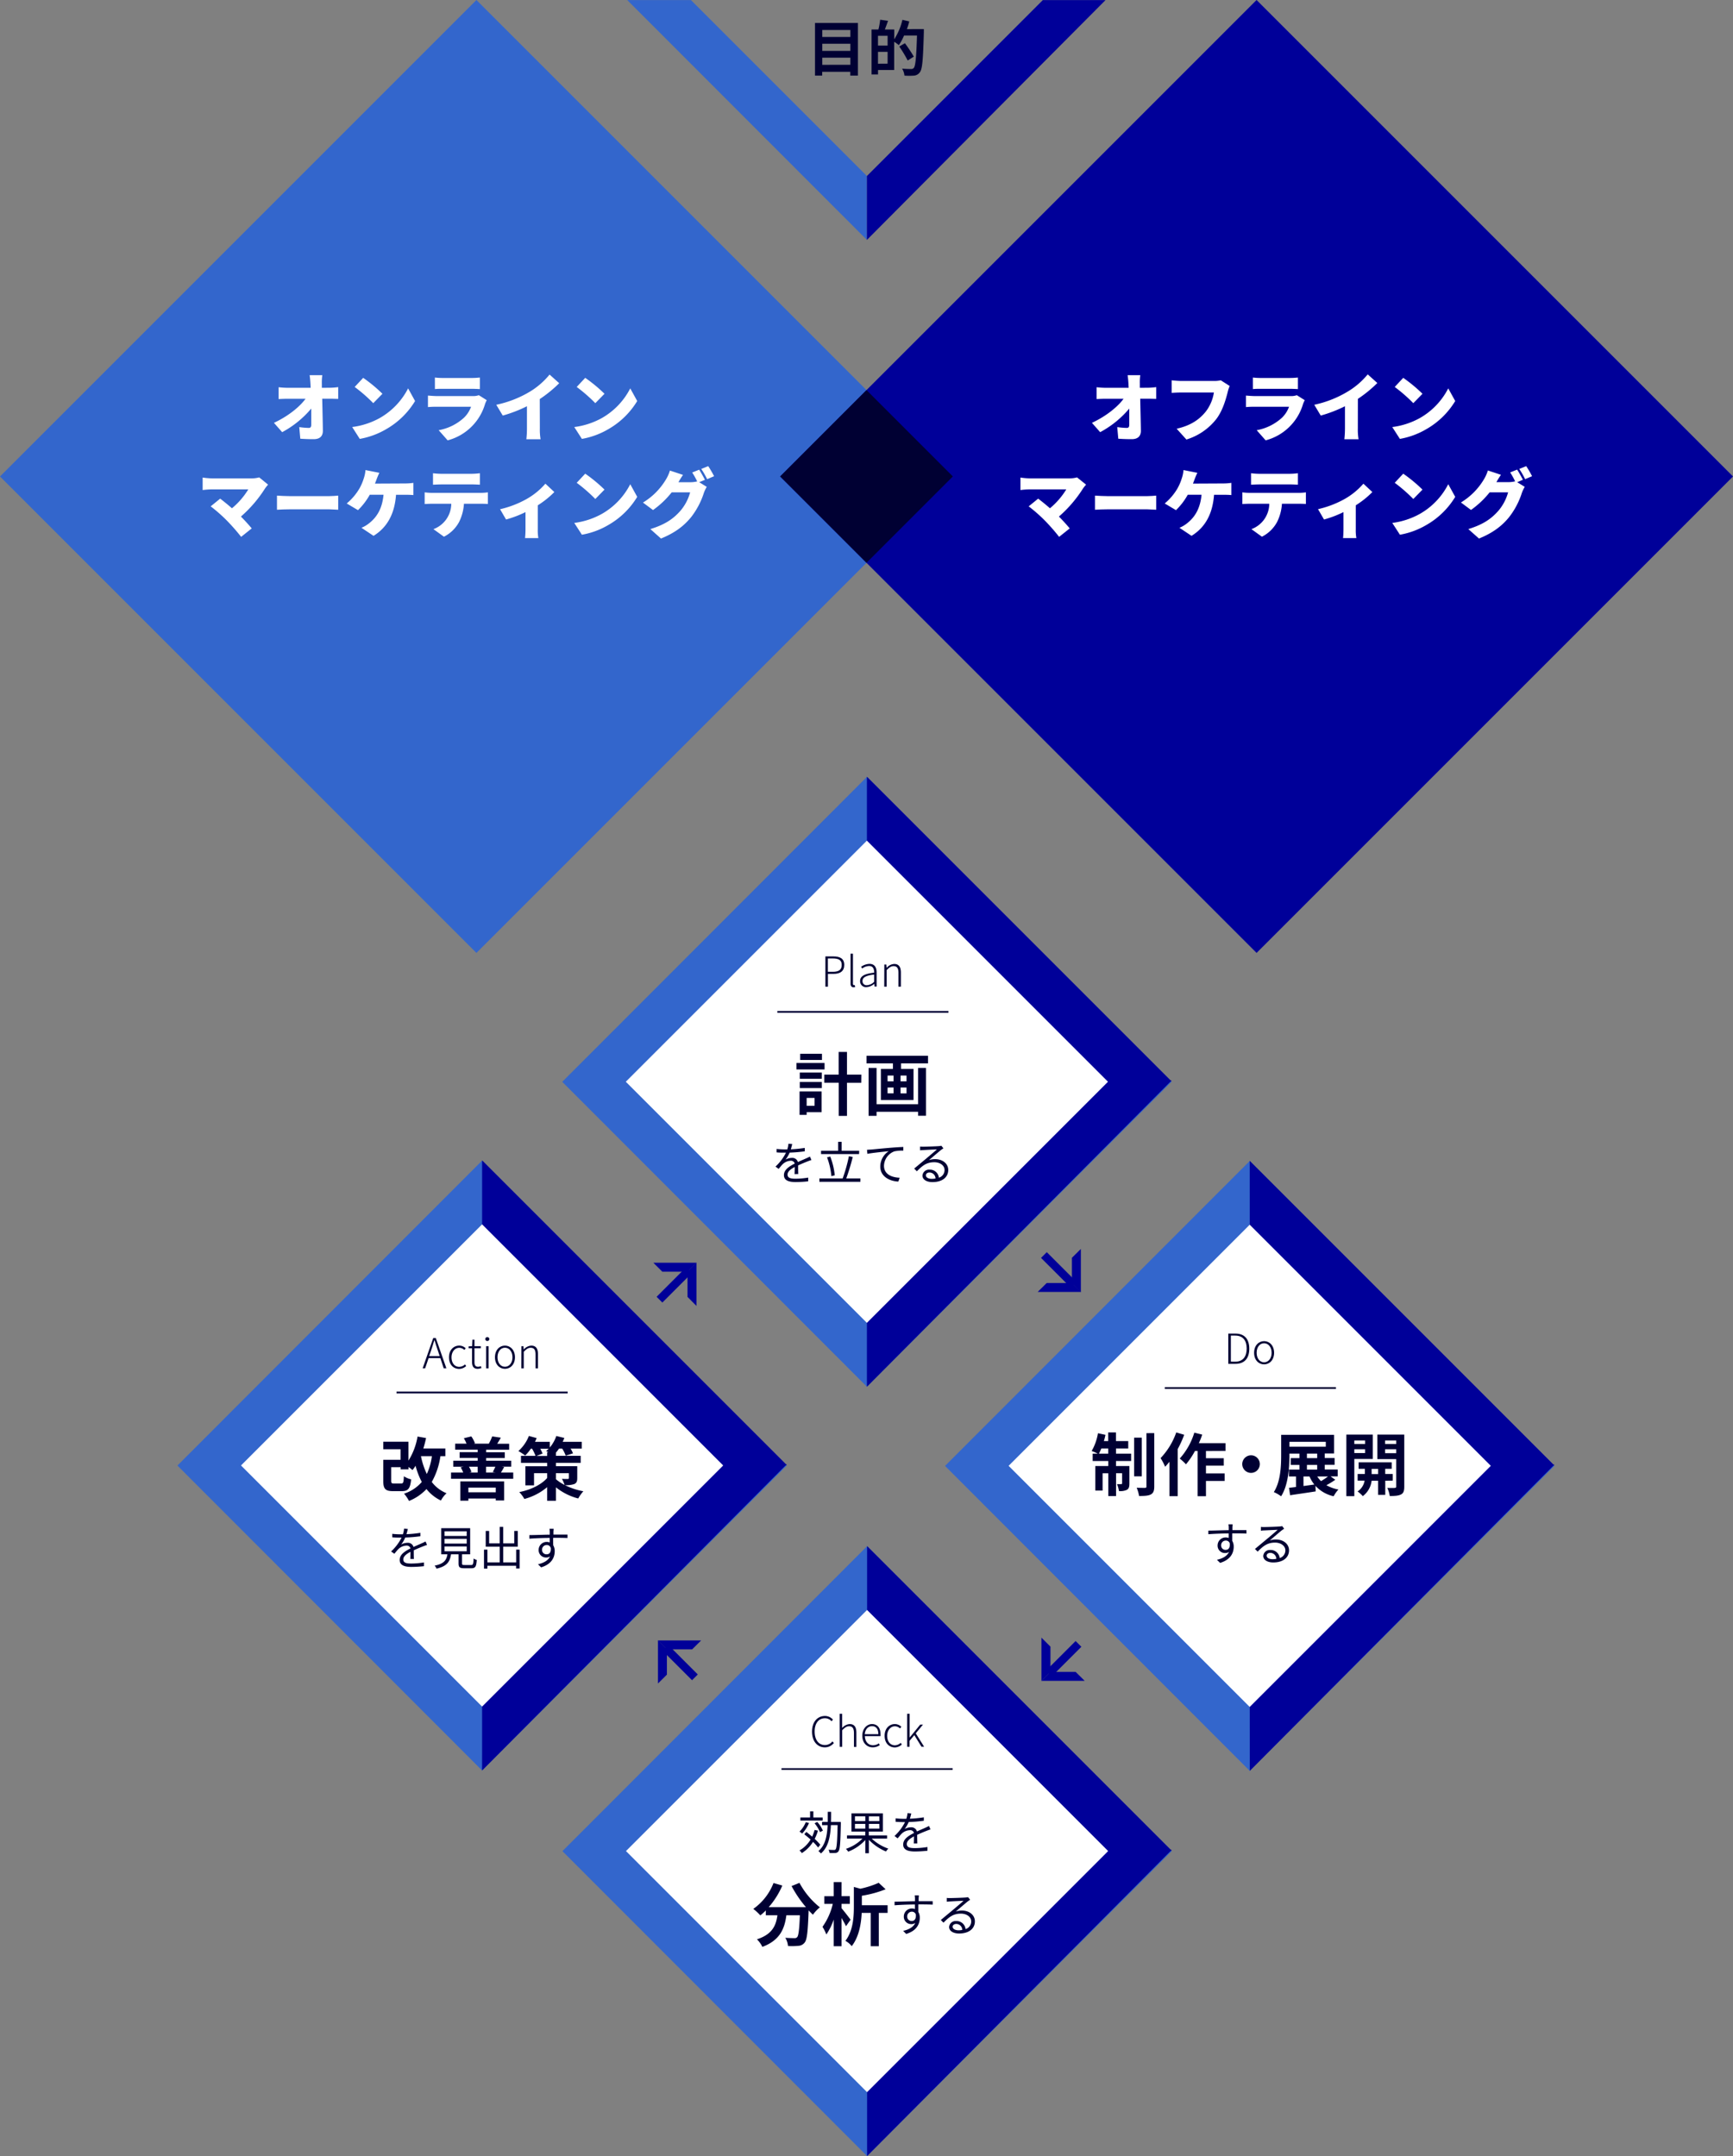 <svg xmlns="http://www.w3.org/2000/svg" width="802.06" height="997.8" viewBox="0 0 802.06 997.8"><rect x="0" y="0" width="802.06" height="997.8" fill="#808080" stroke="none"/><g id="レイヤー_2" data-name="レイヤー 2"><g id="レイヤー_2-2" data-name="レイヤー 2"><rect x="64.58" y="64.58" width="311.83" height="311.83" transform="translate(-91.33 220.5) rotate(-45)" style="fill:#36c"/><rect x="425.65" y="64.58" width="311.83" height="311.83" transform="translate(14.42 475.81) rotate(-45)" style="fill:#009"/><path d="M152.62,179.45a32.84,32.84,0,0,0,3.91-.3v5.45c-1.24,0-2.64-.07-3.6-.07h-3.8c.1,4.9.24,10,.3,14.84,0,2.43-1.33,3.87-4.25,3.87-2.26,0-4.11-.07-6.2-.21l-.48-5.38a32.15,32.15,0,0,0,4.42.38c.79,0,1.13-.45,1.13-1.44,0-2,0-4.63,0-7.51A45.91,45.91,0,0,1,130.59,200l-3.81-4.32c6.48-3,11.89-7.36,14.63-11.13h-8.19c-1.3,0-3,.07-4.28.13v-5.48a36.46,36.46,0,0,0,4.15.27h10.69l-.1-2c-.07-1.1-.17-2.51-.38-3.84h5.86a24.66,24.66,0,0,0-.21,3.84l0,2Z" style="fill:#fff"/><path d="M175.79,193.44a33.18,33.18,0,0,0,13.09-13.71l3.22,5.86a37.05,37.05,0,0,1-13.33,13,36.61,36.61,0,0,1-12.27,4.52L163,197.62A35.43,35.43,0,0,0,175.79,193.44ZM177,182.23l-4.25,4.35a71.57,71.57,0,0,0-8.6-7.5l3.94-4.22A68.59,68.59,0,0,1,177,182.23Z" style="fill:#fff"/><path d="M225.27,185.21a15,15,0,0,0-.75,1.65,24.57,24.57,0,0,1-17.34,16.93l-4.15-4.7a23.46,23.46,0,0,0,11.79-5.86,13.4,13.4,0,0,0,3.19-5H202.42c-.86,0-2.81,0-4.36.17v-5.34c1.58.13,3.19.24,4.36.24h16.31a8,8,0,0,0,2.88-.41Zm-24-10.49a31.91,31.91,0,0,0,3.83.21h13a37.83,37.83,0,0,0,4-.21v5.35c-1-.07-2.81-.14-4.12-.14H205.12c-1.16,0-2.81,0-3.83.14Z" style="fill:#fff"/><path d="M249.85,198.27a26,26,0,0,0,.34,5h-6.58a45.83,45.83,0,0,0,.27-5V188a61.87,61.87,0,0,1-11.2,4.32l-3-5a50.22,50.22,0,0,0,15.73-6.17,35.21,35.21,0,0,0,8.94-7.81l4.46,4a58.91,58.91,0,0,1-9,7.34Z" style="fill:#fff"/><path d="M278.6,193.44a33.18,33.18,0,0,0,13.09-13.71l3.22,5.86a37.05,37.05,0,0,1-13.33,13,36.53,36.53,0,0,1-12.27,4.52l-3.53-5.48A35.43,35.43,0,0,0,278.6,193.44Zm1.17-11.21-4.25,4.35a72.47,72.47,0,0,0-8.61-7.5l3.94-4.22A69.35,69.35,0,0,1,279.77,182.23Z" style="fill:#fff"/><path d="M124.08,224.29a18.92,18.92,0,0,0-1.34,1.64,59.59,59.59,0,0,1-11.24,13.13c1.85,1.85,3.7,3.9,5,5.48l-4.9,3.91a89.54,89.54,0,0,0-6.72-7.65,72.47,72.47,0,0,0-7.37-6.47l4.39-3.57c1.44,1.1,3.42,2.68,5.45,4.46a35.23,35.23,0,0,0,7.57-8.74H98a37.27,37.27,0,0,0-4.21.31V221a30.74,30.74,0,0,0,4.21.38h18.2a13.2,13.2,0,0,0,3.77-.45Z" style="fill:#fff"/><path d="M128.19,229.36c1.37.1,4.25.24,5.93.24h18.19c1.55,0,3.23-.17,4.22-.24v6.54c-.89,0-2.81-.2-4.22-.2H134.12c-2,0-4.53.1-5.93.2Z" style="fill:#fff"/><path d="M187.54,223.74a25.48,25.48,0,0,0,3.77-.28v5.66c-1.4-.14-3-.14-3.77-.14h-4.25c-.65,8.74-4,15.05-10.41,19l-5.59-3.73a14.24,14.24,0,0,0,3.5-2.06c3.7-2.88,6.13-6.92,6.71-13.23h-6.37a30.44,30.44,0,0,1-5.45,7.13L160.47,233a26.69,26.69,0,0,0,5.86-6.89,23.29,23.29,0,0,0,2-4.63,15.54,15.54,0,0,0,.82-3.94l6.41,1.27c-.44.92-1,2.26-1.26,3-.21.59-.48,1.24-.76,2Z" style="fill:#fff"/><path d="M222.4,228.09a25.18,25.18,0,0,0,3.39-.24v5.38c-.93-.07-2.36-.1-3.39-.1h-7.68a22,22,0,0,1-2.26,8.46,16.25,16.25,0,0,1-7,6.79l-4.86-3.5a12.61,12.61,0,0,0,8.25-11.75H200c-1,0-2.5.07-3.46.13v-5.41a28.74,28.74,0,0,0,3.46.24Zm-18-3.91c-1.19,0-2.84.07-4,.14V219a31.15,31.15,0,0,0,4,.27h13.71a31.31,31.31,0,0,0,4-.27v5.31c-1.27-.07-2.67-.14-4-.14Z" style="fill:#fff"/><path d="M256.56,227.71a42.25,42.25,0,0,1-7.67,6.14v11.07a20.38,20.38,0,0,0,.27,4.11H243a40.56,40.56,0,0,0,.21-4.11V237a51.37,51.37,0,0,1-9,3.42l-2.77-4.76A46,46,0,0,0,243.61,231a33,33,0,0,0,8.81-7.16Z" style="fill:#fff"/><path d="M278.6,237.79a33.11,33.11,0,0,0,13.09-13.71l3.22,5.86a37,37,0,0,1-13.33,13,36.32,36.32,0,0,1-12.27,4.52L265.78,242A35.43,35.43,0,0,0,278.6,237.79Zm1.17-11.21-4.25,4.35a72.47,72.47,0,0,0-8.61-7.5l3.94-4.22A69.35,69.35,0,0,1,279.77,226.58Z" style="fill:#fff"/><path d="M323.6,223.15l3.49,2.16a16,16,0,0,0-1.33,2.81,36,36,0,0,1-5.93,11.24c-3.33,4.08-7.47,7.24-13.92,9.87L301,244.85c7.4-2.26,11-5.18,13.88-8.43a21.85,21.85,0,0,0,4.52-8.57h-8.53a42.15,42.15,0,0,1-8.64,8.19l-4.66-3.46a31.13,31.13,0,0,0,10.66-10.73,17.83,17.83,0,0,0,1.82-4.08l6.06,2c-.79,1.1-1.61,2.5-2.12,3.39h5.52a13.27,13.27,0,0,0,3.15-.37,33.81,33.81,0,0,0-2.3-4.12l3.22-1.3c.86,1.27,2.06,3.5,2.68,4.7Zm4.18-7.43a49.9,49.9,0,0,1,2.71,4.66l-3.22,1.37a39,39,0,0,0-2.71-4.73Z" style="fill:#fff"/><path d="M531.2,179.45a32.67,32.67,0,0,0,3.91-.3v5.45c-1.23,0-2.64-.07-3.6-.07h-3.8c.1,4.9.24,10,.31,14.84,0,2.43-1.34,3.87-4.25,3.87-2.26,0-4.12-.07-6.21-.21l-.48-5.38a32.16,32.16,0,0,0,4.43.38c.78,0,1.13-.45,1.13-1.44,0-2,0-4.63,0-7.51A45.78,45.78,0,0,1,509.17,200l-3.81-4.32c6.48-3,11.9-7.36,14.64-11.13h-8.19c-1.31,0-3,.07-4.29.13v-5.48a36.61,36.61,0,0,0,4.15.27h10.69l-.1-2c-.07-1.1-.17-2.51-.38-3.84h5.86a23.48,23.48,0,0,0-.2,3.84l0,2Z" style="fill:#fff"/><path d="M569.11,178.63a16.48,16.48,0,0,0-.89,2.74c-.83,3.23-2.23,8.43-5.18,12.41a28,28,0,0,1-13.95,9.63l-4.52-5c6.89-1.54,10.76-4.56,13.47-7.92a19.3,19.3,0,0,0,3.77-8.84H546.73c-1.68,0-3.57.1-4.46.17V176c1.07.14,3.33.31,4.46.31h15.11A13.49,13.49,0,0,0,565,176Z" style="fill:#fff"/><path d="M603.86,185.21a13.51,13.51,0,0,0-.76,1.65,24.52,24.52,0,0,1-17.34,16.93l-4.14-4.7a23.51,23.51,0,0,0,11.79-5.86,13.49,13.49,0,0,0,3.18-5H581c-.86,0-2.81,0-4.35.17v-5.34c1.57.13,3.18.24,4.35.24h16.31a8,8,0,0,0,2.88-.41Zm-24-10.49a32.21,32.21,0,0,0,3.84.21h13a37.64,37.64,0,0,0,4-.21v5.35c-1-.07-2.81-.14-4.11-.14H583.71c-1.17,0-2.81,0-3.84.14Z" style="fill:#fff"/><path d="M628.43,198.27a26,26,0,0,0,.34,5h-6.58a45.48,45.48,0,0,0,.28-5V188a61.68,61.68,0,0,1-11.21,4.32l-3-5A50.13,50.13,0,0,0,624,181.06a35.44,35.44,0,0,0,9-7.81l4.45,4a58.91,58.91,0,0,1-9,7.34Z" style="fill:#fff"/><path d="M657.18,193.44a33.11,33.11,0,0,0,13.09-13.71l3.23,5.86a37.09,37.09,0,0,1-13.34,13,36.53,36.53,0,0,1-12.27,4.52l-3.53-5.48A35.43,35.43,0,0,0,657.18,193.44Zm1.17-11.21-4.25,4.35a73.15,73.15,0,0,0-8.6-7.5l3.94-4.22A70,70,0,0,1,658.35,182.23Z" style="fill:#fff"/><path d="M502.66,224.29a18.92,18.92,0,0,0-1.34,1.64,59.33,59.33,0,0,1-11.24,13.13c1.85,1.85,3.7,3.9,5,5.48l-4.9,3.91a89.54,89.54,0,0,0-6.72-7.65,72.47,72.47,0,0,0-7.37-6.47l4.39-3.57c1.44,1.1,3.43,2.68,5.45,4.46a35.23,35.23,0,0,0,7.57-8.74h-17a37.48,37.48,0,0,0-4.22.31V221a30.75,30.75,0,0,0,4.22.38h18.2a13.25,13.25,0,0,0,3.77-.45Z" style="fill:#fff"/><path d="M506.77,229.36c1.37.1,4.25.24,5.93.24h18.2c1.54,0,3.22-.17,4.21-.24v6.54c-.89,0-2.81-.2-4.21-.2H512.7c-2,0-4.52.1-5.93.2Z" style="fill:#fff"/><path d="M566.13,223.74a25.48,25.48,0,0,0,3.77-.28v5.66c-1.41-.14-3-.14-3.77-.14h-4.25c-.65,8.74-4,15.05-10.42,19l-5.59-3.73a14.05,14.05,0,0,0,3.5-2.06c3.7-2.88,6.13-6.92,6.72-13.23h-6.38a30.17,30.17,0,0,1-5.45,7.13L539.05,233a26.5,26.5,0,0,0,5.86-6.89,23.29,23.29,0,0,0,2-4.63,15.56,15.56,0,0,0,.83-3.94l6.41,1.27c-.45.92-1,2.26-1.27,3-.21.59-.48,1.24-.76,2Z" style="fill:#fff"/><path d="M601,228.09a25.18,25.18,0,0,0,3.39-.24v5.38c-.92-.07-2.36-.1-3.39-.1H593.3a21.78,21.78,0,0,1-2.26,8.46,16.2,16.2,0,0,1-7,6.79l-4.86-3.5a12.64,12.64,0,0,0,8.26-11.75h-9c-1,0-2.5.07-3.46.13v-5.41a28.74,28.74,0,0,0,3.46.24Zm-18-3.91c-1.2,0-2.85.07-4,.14V219a31.31,31.31,0,0,0,4,.27H596.7a31.27,31.27,0,0,0,4-.27v5.31c-1.27-.07-2.67-.14-4-.14Z" style="fill:#fff"/><path d="M635.15,227.71a42.37,42.37,0,0,1-7.68,6.14v11.07a20.3,20.3,0,0,0,.28,4.11h-6.17c.1-.75.2-2.81.2-4.11V237a51.07,51.07,0,0,1-9,3.42L610,235.63A46,46,0,0,0,622.19,231a32.79,32.79,0,0,0,8.81-7.16Z" style="fill:#fff"/><path d="M657.18,237.79a33.11,33.11,0,0,0,13.09-13.71l3.23,5.86a37.05,37.05,0,0,1-13.33,13,36.47,36.47,0,0,1-12.27,4.52L644.37,242A35.44,35.44,0,0,0,657.18,237.79Zm1.17-11.21-4.25,4.35a73.15,73.15,0,0,0-8.6-7.5l3.94-4.22A70,70,0,0,1,658.35,226.58Z" style="fill:#fff"/><path d="M702.18,223.15l3.5,2.16a15.3,15.3,0,0,0-1.34,2.81,36,36,0,0,1-5.93,11.24c-3.32,4.08-7.47,7.24-13.91,9.87l-4.94-4.38c7.4-2.26,11-5.18,13.88-8.43a22,22,0,0,0,4.53-8.57h-8.54A42.36,42.36,0,0,1,680.8,236l-4.66-3.46a31.08,31.08,0,0,0,10.65-10.73,17.83,17.83,0,0,0,1.82-4.08l6.07,2c-.79,1.1-1.62,2.5-2.13,3.39h5.52a13.2,13.2,0,0,0,3.15-.37,35.16,35.16,0,0,0-2.29-4.12l3.22-1.3c.85,1.27,2.05,3.5,2.67,4.7Zm4.18-7.43a47.78,47.78,0,0,1,2.71,4.66l-3.22,1.37a37.72,37.72,0,0,0-2.71-4.73Z" style="fill:#fff"/><rect x="372.77" y="192.24" width="56.52" height="56.52" transform="translate(-38.46 348.15) rotate(-45)" style="fill:#003"/><path d="M260.3,856.68l141-141.12,141,141.12-141,141.11ZM401.3,774l-82.59,82.66,82.59,82.65,82.58-82.65Z" style="fill:#36c"/><path d="M401.3,715.48l141,141H483.88L401.3,774Z" style="fill:#009"/><path d="M401.3,939.34l82.58-83.25H542.3L401.3,997.8Z" style="fill:#009"/><rect x="322.39" y="777.74" width="157.8" height="157.8" transform="translate(-488.2 534.66) rotate(-45)" style="fill:#fff"/><path d="M374.41,843.67a15.8,15.8,0,0,1-3.18,4.88,9,9,0,0,0-1.21-.93,12.53,12.53,0,0,0,2.9-4.35Zm4.15,3.52a21.51,21.51,0,0,1-1.51,3.83,22.14,22.14,0,0,1,2.58,2.69l-1,1.3a21.51,21.51,0,0,0-2.35-2.62,16.32,16.32,0,0,1-5.17,5.19,7.58,7.58,0,0,0-1.09-1.23,14,14,0,0,0,5.13-5.05c-.95-.85-2-1.7-2.91-2.43l.93-1.08c.86.63,1.79,1.4,2.71,2.17a18.78,18.78,0,0,0,1.13-3.09Zm2.18-4.67H370.43V841.1h4.49v-2.86h1.51v2.86h4.31Zm-1.24,5.37A15.87,15.87,0,0,0,377,843.8l1.23-.64a16,16,0,0,1,2.62,4Zm9.65-4c-.19,9-.38,11.93-1.07,12.83a1.72,1.72,0,0,1-1.44.79,24.56,24.56,0,0,1-2.73,0,3.51,3.51,0,0,0-.45-1.49c1.13.1,2.13.12,2.54.12a.77.77,0,0,0,.76-.34c.49-.62.73-3.41.9-11.18h-3.11c-.26,5.47-1.19,10.24-4.62,13.14a5.43,5.43,0,0,0-1.18-1.11c3.2-2.59,4.05-7,4.29-12h-2.58v-1.49h2.64c0-1.51,0-3.09,0-4.67h1.54c0,1.58,0,3.16-.07,4.67h4.54Z" style="fill:#003"/><path d="M403.44,850.87a21.23,21.23,0,0,0,7.7,4.65,6.43,6.43,0,0,0-1.09,1.32,23.59,23.59,0,0,1-7.93-5.41v6.22h-1.64v-6.12a21,21,0,0,1-7.92,5.39,7.46,7.46,0,0,0-1.06-1.3,19.1,19.1,0,0,0,7.66-4.75H392V849.4h8.45v-1.78h-6.39V839.2h14.55v8.42h-6.52v1.78h8.46v1.47Zm-7.75-8.11h4.79v-2.17h-4.79Zm4.79,3.49v-2.19h-4.79v2.19Zm6.48-5.66h-4.84v2.17H407Zm0,3.47h-4.84v2.19H407Z" style="fill:#003"/><path d="M422.92,853.13c.06-.81.08-2.17.08-3.28-2,1.07-3.32,2.15-3.32,3.54,0,1.66,1.64,1.89,3.81,1.89a37,37,0,0,0,5.75-.51l0,1.73a54.8,54.8,0,0,1-5.77.34c-3,0-5.46-.64-5.46-3.22s2.52-4.07,5-5.34A1.78,1.78,0,0,0,421,847a5.63,5.63,0,0,0-3.64,1.55c-.6.58-1.19,1.36-1.92,2.22L414,849.66a22.3,22.3,0,0,0,4.86-6.43H418c-.9,0-2.32-.05-3.47-.13v-1.6a35,35,0,0,0,3.55.21c.45,0,.9,0,1.39,0a11.06,11.06,0,0,0,.53-2.62l1.75.15c-.15.6-.34,1.47-.64,2.43a57.5,57.5,0,0,0,6.45-.64l0,1.58a63.89,63.89,0,0,1-7,.59,15.39,15.39,0,0,1-1.89,3.24,6,6,0,0,1,2.92-.79,2.65,2.65,0,0,1,2.79,1.92c1.45-.68,2.72-1.19,3.83-1.7.64-.28,1.15-.54,1.75-.83l.68,1.59c-.53.15-1.3.45-1.85.66-1.2.47-2.71,1.09-4.31,1.84,0,1.21.05,3,.07,4Z" style="fill:#003"/><path d="M370,871.36a36.64,36.64,0,0,0,9.45,11.32,17.91,17.91,0,0,0-3.21,3.41c-.67-.61-1.34-1.31-2-2v.22c-.35,9.61-.73,13.36-1.84,14.69a3.86,3.86,0,0,1-2.9,1.5,30.93,30.93,0,0,1-4.8.09,9,9,0,0,0-1.24-3.81c1.75.13,3.4.16,4.2.16a1.48,1.48,0,0,0,1.27-.45c.64-.66,1-3.5,1.27-10.14h-6.26c-.8,6.1-2.86,11.54-11.1,14.63a12.82,12.82,0,0,0-2.51-3.5c7.19-2.32,8.84-6.49,9.47-11.13h-5.37v-2.23a25.25,25.25,0,0,1-2.54,2.29,23,23,0,0,0-3.25-3A26.28,26.28,0,0,0,358,871.43l4.07,1.17a37.9,37.9,0,0,1-6.29,10H373a54.29,54.29,0,0,1-6.65-9.76Z" style="fill:#003"/><path d="M391.53,891.43c-.44-1-1.24-2.42-2.06-3.82v13.07h-3.63V888.34a27,27,0,0,1-3.4,6.9,18.84,18.84,0,0,0-1.78-3.53,30.15,30.15,0,0,0,4.77-10.62h-3.91v-3.56h4.32V871h3.63v6.52h3.84v3.56h-3.84v2c1.08,1.24,3.62,4.51,4.19,5.34Zm19.27-6.17h-4.07v15.42H403V885.26h-4.2c-.22,4.86-1.2,11.07-4.61,15.39a9.28,9.28,0,0,0-2.92-2.45c3.56-4.67,3.91-11.06,3.91-15.77v-9.19l3,.83a42.19,42.19,0,0,0,8.49-2.74l3.21,3a52.64,52.64,0,0,1-11,3v4.39H410.8Z" style="fill:#003"/><path d="M425,881.35c0,1.19,0,2.49,0,3.45a5.14,5.14,0,0,1,.69,2.71c0,2.85-1.39,6-6.29,7.49L418,893.58c2.77-.64,4.73-1.79,5.6-3.67a3,3,0,0,1-1.81.54,3.4,3.4,0,0,1-3.49-3.54,3.71,3.71,0,0,1,3.73-3.69,4.15,4.15,0,0,1,1.4.24c0-.62,0-1.36,0-2.09-3.19,0-6.77.17-9.41.36l0-1.66c2.35,0,6.31-.17,9.44-.21,0-.6,0-1.09,0-1.39s-.09-1.06-.13-1.32h1.94l-.11,1.32c0,.32,0,.81,0,1.37h.32l6.18,0,0,1.6c-1.2-.07-3.11-.11-6.2-.11ZM423.86,886a1.87,1.87,0,0,0-1.87-1.3,2.15,2.15,0,0,0-2.13,2.22A2,2,0,0,0,422,889C423.24,889,424.05,888,423.86,886Z" style="fill:#003"/><path d="M449,879.18c-.38.25-.85.57-1.17.81-1,.79-3.88,3.28-5.49,4.64a8.88,8.88,0,0,1,2.85-.45c3.51,0,6,2.13,6,5,0,3.41-2.83,5.62-7.29,5.62-2.87,0-4.64-1.28-4.64-3a3,3,0,0,1,3.26-2.77,4.17,4.17,0,0,1,4.35,3.73,3.69,3.69,0,0,0,2.62-3.58c0-2.07-2.09-3.58-4.75-3.58-3.48,0-5.39,1.47-8.08,4.19l-1.23-1.25,5.68-4.73c1.18-1,3.8-3.2,4.84-4.13-1.11,0-5.26.23-6.35.29a12.87,12.87,0,0,0-1.43.13l0-1.77a11,11,0,0,0,1.49.07c1.09,0,6.1-.15,7.2-.26a6.33,6.33,0,0,0,1.15-.17Zm-3.64,14a2.81,2.81,0,0,0-2.79-2.81c-1,0-1.68.57-1.68,1.3,0,1,1.21,1.64,2.79,1.64A9.88,9.88,0,0,0,445.4,893.13Z" style="fill:#003"/><path d="M375.82,801.37c0-4.47,2.47-7.24,6-7.24a4.84,4.84,0,0,1,3.68,1.69l-.65.75a4,4,0,0,0-3-1.4c-3,0-4.82,2.38-4.82,6.16s1.82,6.26,4.76,6.26a4.48,4.48,0,0,0,3.47-1.69l.66.73a5.26,5.26,0,0,1-4.19,2C378.27,808.63,375.82,805.84,375.82,801.37Z" style="fill:#003"/><path d="M388.62,793.12h1.12v4.37l0,2.23a5,5,0,0,1,3.49-1.84c2.13,0,3.11,1.32,3.11,4v6.55h-1.11V802c0-2.13-.67-3.11-2.25-3.11-1.19,0-2,.62-3.22,1.85v7.66h-1.12Z" style="fill:#003"/><path d="M399.09,803.27c0-3.32,2.17-5.39,4.49-5.39,2.48,0,3.95,1.76,3.95,4.76a5.13,5.13,0,0,1,0,.8h-7.26c.06,2.5,1.54,4.24,3.74,4.24a4.57,4.57,0,0,0,2.73-.88l.42.83a5.68,5.68,0,0,1-3.26,1C401.22,808.63,399.09,806.63,399.09,803.27Zm7.43-.71c0-2.48-1.14-3.72-2.92-3.72s-3.17,1.38-3.38,3.72Z" style="fill:#003"/><path d="M409.42,803.27c0-3.42,2.2-5.39,4.74-5.39a4.33,4.33,0,0,1,3,1.24l-.63.77a3.37,3.37,0,0,0-2.34-1c-2,0-3.59,1.81-3.59,4.42s1.42,4.4,3.57,4.4a4.08,4.08,0,0,0,2.67-1.14l.53.77a4.92,4.92,0,0,1-3.26,1.33C411.43,808.63,409.42,806.67,409.42,803.27Z" style="fill:#003"/><path d="M419.84,793.12H421v11h0l4.9-6h1.27l-3.34,4.05,3.87,6.19h-1.22L423.16,803l-2.2,2.61v2.77h-1.12Z" style="fill:#003"/><line x1="361.69" y1="818.69" x2="440.9" y2="818.69" style="fill:none;stroke:#003;stroke-miterlimit:10;stroke-width:0.8px"/><path d="M437.39,678.4l141-141.11,141,141.11-141,141.12Zm141-82.65L495.81,678.4l82.58,82.66L661,678.4Z" style="fill:#36c"/><path d="M578.39,537.21l141,141H661l-82.58-82.5Z" style="fill:#009"/><path d="M578.39,761.06,661,677.82h58.42l-141,141.71Z" style="fill:#009"/><rect x="499.49" y="599.46" width="157.8" height="157.8" transform="translate(-310.27 607.67) rotate(-45)" style="fill:#fff"/><path d="M570.29,709.63c0,1.19,0,2.49,0,3.45a5.11,5.11,0,0,1,.69,2.7c0,2.86-1.39,6-6.29,7.5l-1.47-1.43c2.77-.63,4.73-1.78,5.6-3.66a3,3,0,0,1-1.81.53,3.39,3.39,0,0,1-3.49-3.53,3.71,3.71,0,0,1,3.73-3.69,4.15,4.15,0,0,1,1.4.24c0-.62,0-1.37,0-2.09-3.19,0-6.77.17-9.41.36l0-1.66c2.34,0,6.3-.17,9.43-.21,0-.6,0-1.09,0-1.39s-.09-1.06-.13-1.32h1.94l-.11,1.32c0,.32,0,.81,0,1.37h.32l6.18,0,0,1.59c-1.2-.06-3.11-.1-6.2-.1Zm-1.13,4.62a1.86,1.86,0,0,0-1.87-1.3,2.14,2.14,0,0,0-2.13,2.22,2,2,0,0,0,2.15,2.08C568.55,717.25,569.35,716.25,569.16,714.25Z" style="fill:#003"/><path d="M594.34,707.45l-1.17.81c-1,.79-3.87,3.28-5.49,4.65a8.92,8.92,0,0,1,2.85-.45c3.52,0,6.05,2.13,6.05,5,0,3.4-2.83,5.62-7.28,5.62-2.88,0-4.65-1.28-4.65-3a3,3,0,0,1,3.26-2.77,4.17,4.17,0,0,1,4.35,3.73,3.68,3.68,0,0,0,2.62-3.58c0-2.06-2.09-3.57-4.75-3.57-3.48,0-5.39,1.47-8.08,4.19l-1.23-1.25c1.74-1.45,4.45-3.71,5.69-4.73s3.79-3.2,4.83-4.14l-6.35.3a9.38,9.38,0,0,0-1.43.13l0-1.77a11,11,0,0,0,1.49.07c1.09,0,6.1-.15,7.2-.26a7.42,7.42,0,0,0,1.15-.17Zm-3.64,14a2.81,2.81,0,0,0-2.79-2.81c-1,0-1.68.57-1.68,1.29,0,1.05,1.21,1.65,2.79,1.65A11,11,0,0,0,590.7,721.41Z" style="fill:#003"/><path d="M516.5,672.73h7v3.4h-7v2.32h6.2v8.11c0,1.46-.22,2.35-1.14,2.9a7,7,0,0,1-3.69.57,12.08,12.08,0,0,0-.92-3.21,15.18,15.18,0,0,0,2,0c.28,0,.38-.07.38-.38v-4.65h-2.8v10.56h-3.59V681.82H510.3v8h-3.37V678.45h6v-2.32h-7.22v-3.4h2.38c-.82-.41-2.13-1-2.86-1.21a24.78,24.78,0,0,0,2.93-8.24l3.46.74a28.41,28.41,0,0,1-.73,2.89h2v-4h3.59v4h5.69v3.43H516.5Zm-3.59,0v-2.39H509.7c-.35.89-.74,1.69-1.09,2.39Zm15.52,10.49H524.9v-17.9h3.53Zm5.78-20v24.68c0,2-.41,3.05-1.56,3.69s-3,.73-5.47.73a16.22,16.22,0,0,0-1.11-3.82c1.62.07,3.28.07,3.82.07s.7-.16.7-.7V663.25Z" style="fill:#003"/><path d="M548.06,664a50.57,50.57,0,0,1-3,6.62v21.78h-3.82v-15.9c-.67.8-1.33,1.59-2,2.29a26.06,26.06,0,0,0-2.1-4,33,33,0,0,0,7.25-11.89Zm10.08,7.51v3.34h8.24v3.43h-8.24v3.6h8.65v3.49h-8.65v7.06h-3.88V671.49h-1.21a35.62,35.62,0,0,1-4.16,6.17A25.43,25.43,0,0,0,546,675a31.65,31.65,0,0,0,6.75-12l3.65.92a35.58,35.58,0,0,1-1.56,3.95h12.34v3.59Z" style="fill:#003"/><path d="M579,673.49a4.07,4.07,0,1,1-4.07,4.07A4.1,4.1,0,0,1,579,673.49Z" style="fill:#003"/><path d="M618,684.81a36.84,36.84,0,0,1-4.13,2.52,17.54,17.54,0,0,0,5.59,2,13.11,13.11,0,0,0-2.22,3.11,16,16,0,0,1-8.43-4.83l.13,2.58c-4.13.66-8.55,1.27-11.86,1.78l-.51-3.44c.95-.09,2.07-.22,3.24-.38v-4.86h-3.27v-3.18h4.86v-2.17h-4V674.8h4v-2.1h-4.64v.76c0,5.57-.51,13.83-3.85,19a15.56,15.56,0,0,0-3.37-1.94c3.15-4.9,3.4-12.05,3.4-17.11v-9.38h24.49v8.62h-4.32v2.1h4.57v3.14h-4.57v2.17h6v3.18h-3.33Zm-21.24-15.32H613.6v-2.23H596.78Zm6.52,18.22c1.62-.23,3.34-.45,5-.7a16.58,16.58,0,0,1-2.22-3.72h-2.8Zm1.59-12.91h4.74v-2.1h-4.74Zm0,5.31h4.74v-2.17h-4.74Zm4.77,3.18a12.93,12.93,0,0,0,1.75,2.16,38.77,38.77,0,0,0,3.24-2.16Z" style="fill:#003"/><path d="M626.8,675.18v17.23h-3.69V663.92h12.24v11.26Zm0-8.56v1.63h5v-1.63Zm5,5.82v-1.75h-5v1.75Zm9.32,12.82v6.55H637.8v-6.55h-3a10.37,10.37,0,0,1-4.07,7.12,14.31,14.31,0,0,0-2.42-2.16,7.45,7.45,0,0,0,3.25-5h-3.22v-3.09h3.34v-2.38h-2.89v-3H644.1v3h-3v2.38h3.5v3.09Zm-3.31-3.09v-2.38h-3v2.38ZM649.92,688c0,1.94-.35,3-1.5,3.6s-2.8.73-5.21.73a13.43,13.43,0,0,0-1.15-3.75c1.43.06,3,.06,3.47,0s.67-.19.67-.64V675.24h-8.75V663.92h12.47Zm-8.87-21.37v1.63h5.15v-1.63Zm5.15,5.89v-1.82h-5.15v1.82Z" style="fill:#003"/><path d="M568.47,617.16h3.31c4.3,0,6.41,2.67,6.41,7s-2.11,7-6.39,7h-3.33Zm3.19,13c3.69,0,5.32-2.44,5.32-6.07s-1.63-6-5.32-6h-2v12.06Z" style="fill:#003"/><path d="M580.42,626.05c0-3.42,2.15-5.39,4.62-5.39s4.63,2,4.63,5.39-2.15,5.36-4.63,5.36S580.42,629.45,580.42,626.05Zm8.1,0c0-2.61-1.48-4.41-3.48-4.41s-3.45,1.8-3.45,4.41,1.46,4.4,3.45,4.4S588.52,628.66,588.52,626.05Z" style="fill:#003"/><line x1="539.09" y1="642.36" x2="618.3" y2="642.36" style="fill:none;stroke:#003;stroke-miterlimit:10;stroke-width:0.8px"/><path d="M82.12,678.23l141-141.11,141,141.11-141,141.12Zm141-82.65-82.59,82.65,82.59,82.65,82.58-82.65Z" style="fill:#36c"/><path d="M223.13,537l141,141H305.71l-82.58-82.5Z" style="fill:#009"/><path d="M223.13,760.89l82.58-83.25h58.41l-141,141.71Z" style="fill:#009"/><rect x="144.22" y="599.29" width="157.8" height="157.8" transform="translate(-414.2 356.41) rotate(-45)" style="fill:#fff"/><path d="M189.89,721.43c.06-.81.08-2.17.08-3.28-2,1.07-3.32,2.15-3.32,3.54,0,1.66,1.64,1.89,3.81,1.89a37,37,0,0,0,5.75-.51l0,1.73a54.8,54.8,0,0,1-5.77.34c-3,0-5.46-.64-5.46-3.22s2.52-4.07,5-5.35a1.79,1.79,0,0,0-1.9-1.29,5.63,5.63,0,0,0-3.64,1.55c-.6.58-1.19,1.36-1.92,2.22L181,718a22.3,22.3,0,0,0,4.86-6.43H185c-.9,0-2.32,0-3.47-.13v-1.6a35,35,0,0,0,3.55.21c.45,0,.9,0,1.39,0a11.06,11.06,0,0,0,.53-2.62l1.75.15c-.15.6-.34,1.47-.64,2.43a57.5,57.5,0,0,0,6.45-.64l0,1.58a63.89,63.89,0,0,1-7,.59,15.39,15.39,0,0,1-1.89,3.24,6,6,0,0,1,2.92-.79,2.65,2.65,0,0,1,2.79,1.92c1.45-.68,2.72-1.19,3.83-1.7.64-.28,1.15-.54,1.75-.83l.68,1.59c-.53.15-1.3.45-1.85.66-1.2.47-2.71,1.09-4.31,1.84,0,1.21,0,3,.07,4Z" style="fill:#003"/><path d="M218.07,724.26c.85,0,1-.38,1.11-3a4.33,4.33,0,0,0,1.47.64c-.19,3.09-.66,3.86-2.45,3.86h-3.43c-2,0-2.54-.47-2.54-2.2V719.3h-3.49c-.51,3.41-1.87,5.54-6.71,6.65a4.39,4.39,0,0,0-.89-1.39c4.36-.87,5.49-2.53,5.94-5.26H204.2V707.22h13.4V719.3h-3.77v4.24c0,.62.17.72,1.09.72Zm-12.33-13.44H216v-2.17H205.74Zm0,3.52H216v-2.2H205.74Zm0,3.56H216v-2.22H205.74Z" style="fill:#003"/><path d="M240.48,717.15v8.73h-1.62v-1.27H225.57v1.32H224v-8.78h1.58v5.9h5.69v-7.26H224.8V708.5h1.58v5.75h4.88v-7.64h1.62v7.64H238V708.5h1.64v7.29h-6.75v7.26h6v-5.9Z" style="fill:#003"/><path d="M256,711.7c0,1.19,0,2.49.05,3.45a5.2,5.2,0,0,1,.68,2.7c0,2.86-1.39,6-6.29,7.5L249,723.92c2.76-.64,4.72-1.79,5.6-3.66a3,3,0,0,1-1.81.53,3.4,3.4,0,0,1-3.5-3.53,3.71,3.71,0,0,1,3.73-3.69,4.25,4.25,0,0,1,1.41.24c0-.62,0-1.37,0-2.09-3.2,0-6.78.17-9.42.36l0-1.66c2.34,0,6.3-.17,9.43-.21,0-.6,0-1.09,0-1.39a12,12,0,0,0-.13-1.32h1.94l-.1,1.32c0,.32,0,.81,0,1.36h.32c2.56,0,5.16,0,6.18,0l0,1.59c-1.19-.06-3.11-.1-6.2-.1Zm-1.12,4.62A1.88,1.88,0,0,0,253,715a2.14,2.14,0,0,0-2.13,2.22,2,2,0,0,0,2.15,2.08C254.29,719.32,255.1,718.32,254.91,716.32Z" style="fill:#003"/><path d="M203.83,673.91a34,34,0,0,1-4,11.92,16.24,16.24,0,0,0,6.83,5.22,12.87,12.87,0,0,0-2.6,3.37,18.77,18.77,0,0,1-6.68-5.31,22.45,22.45,0,0,1-8.08,5.5,19.31,19.31,0,0,0-2.29-3.37,18.22,18.22,0,0,0,8.2-5.41,35.69,35.69,0,0,1-2.89-7.5,14.87,14.87,0,0,1-1.43,2,18.21,18.21,0,0,0-1.81-1.43V680h-3.66v-1h-4.36v6.27c0,1.11.2,1.27,1.34,1.27h3.24c1,0,1.15-.44,1.28-3.34a10.62,10.62,0,0,0,3.37,1.43c-.45,4.33-1.43,5.44-4.3,5.44h-4.13c-3.47,0-4.48-1-4.48-4.77v-9.73h8V670.7h-8v-3.5h11.67v8.74a30.6,30.6,0,0,0,4.2-11.13l3.94.7a49,49,0,0,1-1.27,4.84h10.2v3.56Zm-9,0a34.72,34.72,0,0,0,2.71,8.23,29.07,29.07,0,0,0,2.35-8.23Z" style="fill:#003"/><path d="M237.53,681.48v2.89H208.75v-2.89h5.63a13.83,13.83,0,0,0-1.17-2.42l1.36-.29h-4.8V676h11.32v-1.28h-8.36v-2.67h8.36v-1.17H210.66v-2.77h5.25a14.65,14.65,0,0,0-1.24-2.51l3.46-.86a13.65,13.65,0,0,1,1.69,3.21l-.54.16h7.12l-.16,0a23.55,23.55,0,0,0,1.56-3.37l4,.6c-.61,1.08-1.18,2-1.69,2.8h5.53v2.77H225v1.17h8.62v2.67H225V676h11.61v2.76h-4.36l1.08.16c-.57,1-1.05,1.88-1.49,2.55Zm-24.48,4.07h20.28v8.84h-3.88v-.89H216.77v1h-3.72Zm3.72,2.89v2.16h12.68v-2.16Zm.25-9.67a10.62,10.62,0,0,1,1.18,2.45l-1,.26h3.88v-2.71Zm7.95,0v2.71h4.45l-1.36-.23c.38-.7.85-1.68,1.2-2.48Z" style="fill:#003"/><path d="M267.16,684c0,1.59-.32,2.35-1.46,2.83a11.86,11.86,0,0,1-4.23.47,31.14,31.14,0,0,0,8.52,2.83,17.85,17.85,0,0,0-2.38,3.34,27.36,27.36,0,0,1-10.31-5.15v6.23h-4.07v-6.32a27.1,27.1,0,0,1-10.55,5.47,15.23,15.23,0,0,0-2.36-3.19c5.28-1,10.21-3.43,12.91-6.51v-2.23h-6.07v5.63h-4v-8.84h10.08V677H241.12v-3.24h6.74a19.76,19.76,0,0,0-1.62-3.34h-.54a19.72,19.72,0,0,1-2.64,3.18,25.2,25.2,0,0,0-3.15-2.07,18.25,18.25,0,0,0,4.87-7l3.59,1c-.22.54-.48,1.15-.76,1.72h6.86v2.61a16.56,16.56,0,0,0,3-5.31l3.72.92c-.23.57-.48,1.18-.77,1.78h8.84v3.15h-5.18a13.68,13.68,0,0,1,1.11,2.19l-3.37,1.08a16.08,16.08,0,0,0-1.62-3.27H258.7a16.13,16.13,0,0,1-1.4,1.84v1.5h11.45V677H257.3v1.53h9.86Zm-13.93-10.21v-1.69h.54c-.34-.22-.66-.41-1-.57a13.23,13.23,0,0,0,1.18-1.08h-3.91a21.83,21.83,0,0,1,1.08,2.23l-2.86,1.11Zm4.07,10.78a20.35,20.35,0,0,0,4,2.64,14.7,14.7,0,0,0-1.24-2.83c1,.09,2.35.06,2.7.06s.51-.09.51-.44v-2.23H257.3Z" style="fill:#003"/><path d="M203.81,628.52h-5.45l-1.6,4.71h-1.15l4.9-14h1.19l4.89,14h-1.23Zm-.31-.92-.84-2.53c-.58-1.63-1-3.11-1.54-4.8H201c-.48,1.69-1,3.17-1.51,4.8l-.87,2.53Z" style="fill:#003"/><path d="M207.8,628.12c0-3.42,2.21-5.39,4.74-5.39a4.34,4.34,0,0,1,3,1.24l-.63.77a3.42,3.42,0,0,0-2.35-1c-2,0-3.59,1.81-3.59,4.42s1.42,4.4,3.57,4.4a4.06,4.06,0,0,0,2.67-1.14l.54.77a4.93,4.93,0,0,1-3.26,1.32C209.82,633.47,207.8,631.52,207.8,628.12Z" style="fill:#003"/><path d="M218.48,630.31v-6.38h-1.59v-.84l1.63-.1.13-3h.94v3h2.94v.94h-2.94v6.45c0,1.29.35,2.14,1.71,2.14a3.73,3.73,0,0,0,1.25-.29l.27.86a5.85,5.85,0,0,1-1.71.38C219.09,633.47,218.48,632.21,218.48,630.31Z" style="fill:#003"/><path d="M224.62,619.71a.89.89,0,0,1,.94-.92.9.9,0,1,1,0,1.8A.89.89,0,0,1,224.62,619.71ZM225,623h1.11v10.24H225Z" style="fill:#003"/><path d="M229.08,628.12c0-3.42,2.15-5.39,4.62-5.39s4.63,2,4.63,5.39-2.15,5.35-4.63,5.35S229.08,631.52,229.08,628.12Zm8.1,0c0-2.61-1.48-4.42-3.48-4.42s-3.45,1.81-3.45,4.42,1.46,4.4,3.45,4.4S237.18,630.73,237.18,628.12Z" style="fill:#003"/><path d="M241.33,623h.92l.13,1.56h0a5,5,0,0,1,3.49-1.82c2.13,0,3.11,1.32,3.11,3.95v6.55h-1.11v-6.4c0-2.13-.67-3.11-2.25-3.11-1.19,0-2,.62-3.22,1.85v7.66h-1.11Z" style="fill:#003"/><line x1="183.52" y1="644.42" x2="262.73" y2="644.42" style="fill:none;stroke:#003;stroke-miterlimit:10;stroke-width:0.8px"/><path d="M260.22,500.65l141-141.12,141,141.12-141,141.11Zm141-82.65-82.59,82.65,82.59,82.65,82.58-82.65Z" style="fill:#36c"/><path d="M401.22,359.45l141,141H483.8l-82.58-82.49Z" style="fill:#009"/><path d="M401.22,583.31l82.58-83.25h58.42l-141,141.71Z" style="fill:#009"/><rect x="322.31" y="421.71" width="157.8" height="157.8" transform="translate(-236.47 430.33) rotate(-45)" style="fill:#fff"/><polygon points="401.22 111.03 402.66 109.58 401.22 111.03 401.22 111.03" style="fill:#009"/><path d="M367.73,543.34c.06-.81.08-2.18.08-3.28-2,1.06-3.32,2.15-3.32,3.53,0,1.66,1.64,1.9,3.81,1.9a37,37,0,0,0,5.75-.51l0,1.72a54.8,54.8,0,0,1-5.77.34c-3,0-5.46-.64-5.46-3.21s2.52-4.07,5-5.35a1.79,1.79,0,0,0-1.9-1.3,5.59,5.59,0,0,0-3.64,1.56c-.6.57-1.19,1.36-1.92,2.21l-1.45-1.08a22.31,22.31,0,0,0,4.86-6.44h-.87c-.9,0-2.33,0-3.48-.13v-1.59c1.13.12,2.6.21,3.56.21.45,0,.9,0,1.39,0a11.8,11.8,0,0,0,.53-2.62l1.75.15c-.15.59-.34,1.47-.64,2.43a57.5,57.5,0,0,0,6.45-.64l0,1.57a66.41,66.41,0,0,1-7,.6,15.39,15.39,0,0,1-1.89,3.24,6,6,0,0,1,2.92-.79,2.65,2.65,0,0,1,2.79,1.92c1.44-.69,2.72-1.2,3.83-1.71.64-.27,1.15-.53,1.75-.83l.68,1.6c-.53.15-1.3.45-1.85.66-1.2.47-2.71,1.09-4.31,1.83,0,1.22,0,3,.07,4Z" style="fill:#003"/><path d="M398.21,545.36v1.56h-19v-1.56H390a71.4,71.4,0,0,0,2.88-10.27l1.78.34a96.12,96.12,0,0,1-3,9.93Zm-.62-11.27H380v-1.53h7.91v-4.15h1.62v4.15h8.11ZM384.77,544.3a32.43,32.43,0,0,0-2-8.7l1.47-.38a31.87,31.87,0,0,1,2.09,8.69Z" style="fill:#003"/><path d="M403.13,532c1.39-.13,5.37-.53,9.25-.85,2.3-.19,4.28-.3,5.69-.36v1.7a17.6,17.6,0,0,0-4.14.34,7.36,7.36,0,0,0-4.81,6.65c0,4.13,3.83,5.43,7.26,5.56l-.61,1.77c-3.9-.15-8.36-2.24-8.36-6.95a8.51,8.51,0,0,1,3.92-7.11c-1.85.21-7.6.76-9.88,1.23l-.19-1.87C402.07,532.05,402.73,532,403.13,532Z" style="fill:#003"/><path d="M436.62,531.43c-.38.26-.85.57-1.17.81-1,.79-3.88,3.28-5.5,4.64a9,9,0,0,1,2.86-.44c3.51,0,6.05,2.13,6.05,5,0,3.41-2.83,5.62-7.29,5.62-2.87,0-4.64-1.27-4.64-3a3,3,0,0,1,3.26-2.77,4.16,4.16,0,0,1,4.34,3.73,3.68,3.68,0,0,0,2.62-3.58c0-2.07-2.08-3.58-4.75-3.58-3.47,0-5.39,1.47-8.07,4.2l-1.23-1.26,5.68-4.73c1.17-1,3.79-3.19,4.84-4.13-1.11,0-5.26.23-6.35.3a10.88,10.88,0,0,0-1.43.12l0-1.76a12.8,12.8,0,0,0,1.49.06c1.09,0,6.09-.15,7.2-.26a6.33,6.33,0,0,0,1.15-.17Zm-3.64,14a2.81,2.81,0,0,0-2.79-2.81c-1,0-1.68.58-1.68,1.3,0,1,1.21,1.64,2.79,1.64A9.88,9.88,0,0,0,433,545.38Z" style="fill:#003"/><path d="M381.62,494.92h-13v-3h13Zm-1.36,19.78h-6.93v1.24h-3.28V505.1h10.21Zm-10.11-18.35h10.2v2.9h-10.2Zm0,4.36h10.2v2.83h-10.2Zm10.27-10.18H370.34v-2.86h10.08Zm-7.09,17.56v3.66H377v-3.66Zm25.28-7H392v15.33h-3.82V501.06H381.5v-3.75h6.64v-10.5H392v10.5h6.65Z" style="fill:#003"/><path d="M429.51,488.6v3.52H417v2.55h5.79v14.4H407.69v-14.4h5.57v-2.55H401.05V488.6Zm-4.61,5.62h3.65v22.14H424.9v-1.85H405.69v1.88H402V494.22h3.69V511H424.9Zm-14.12,6.2h2.76v-2.67h-2.76Zm0,5.57h2.76v-2.7h-2.76Zm8.77-8.24h-2.76v2.67h2.76Zm0,5.54h-2.76V506h2.76Z" style="fill:#003"/><path d="M382,442.61h3.62c3.17,0,5.11,1,5.11,3.94s-1.92,4.15-5,4.15h-2.55v5.91H382Zm3.47,7.13c2.76,0,4.09-.95,4.09-3.19s-1.38-3-4.17-3h-2.24v6.17Z" style="fill:#003"/><path d="M393.65,455.09V441.35h1.11v13.86c0,.48.2.69.46.69a1.67,1.67,0,0,0,.37,0l.17.88a2.15,2.15,0,0,1-.75.12C394.09,456.86,393.65,456.28,393.65,455.09Z" style="fill:#003"/><path d="M398.07,454c0-2.27,2-3.34,6.52-3.86,0-1.52-.4-3.09-2.34-3.09a5.51,5.51,0,0,0-3.22,1.17l-.5-.81a7.06,7.06,0,0,1,3.88-1.34c2.43,0,3.3,1.74,3.3,4v6.49h-.94l-.12-1.31h0a5.84,5.84,0,0,1-3.57,1.56A2.69,2.69,0,0,1,398.07,454Zm6.52.28V451c-4,.46-5.41,1.4-5.41,3a1.85,1.85,0,0,0,2.09,1.94A5,5,0,0,0,404.59,454.32Z" style="fill:#003"/><path d="M409.28,446.38h.92l.13,1.55h0a5,5,0,0,1,3.5-1.82c2.13,0,3.11,1.32,3.11,3.95v6.55h-1.12v-6.39c0-2.14-.67-3.11-2.24-3.11-1.19,0-2,.61-3.23,1.84v7.66h-1.11Z" style="fill:#003"/><line x1="359.76" y1="468.28" x2="438.97" y2="468.28" style="fill:none;stroke:#003;stroke-miterlimit:10;stroke-width:0.8px"/><rect x="488.11" y="577.96" width="3.76" height="19.39" transform="translate(-272.02 518.6) rotate(-45)" style="fill:#009"/><path d="M484.44,593.75h11.69l4.13,4.13h-20Z" style="fill:#009"/><path d="M500.24,578v20l-4.14-4.14V582.08Z" style="fill:#009"/><rect x="312.89" y="759.69" width="3.76" height="19.39" transform="translate(-451.85 447.93) rotate(-45)" style="fill:#009"/><path d="M320.33,763.3H308.64l-4.14-4.13h20Z" style="fill:#009"/><path d="M304.52,779.1v-20l4.13,4.14V775Z" style="fill:#009"/><rect x="302.38" y="592.73" width="19.39" height="3.76" transform="translate(-329.05 394.83) rotate(-45)" style="fill:#009"/><path d="M302.38,584.37h20l-4.13,4.14H306.52Z" style="fill:#009"/><path d="M318.19,600.18V588.49l4.14-4.13v20Z" style="fill:#009"/><rect x="482.59" y="765.75" width="19.39" height="3.76" transform="translate(-398.61 572.93) rotate(-45)" style="fill:#009"/><path d="M502,777.86H482l4.13-4.13h11.69Z" style="fill:#009"/><path d="M486.17,762.05v11.69L482,777.88v-20Z" style="fill:#009"/><polygon points="402.31 111.26 403.45 110.11 402.31 111.26 402.31 111.26" style="fill:#009"/><path d="M397.05,10.64V35h-3.53V33.24h-13V35H377.2V10.64Zm-16.49,3.25v3.22h13V13.89Zm0,6.36v3.3h13v-3.3Zm13,9.74v-3.3h-13V30Z" style="fill:#003"/><path d="M427.57,13.45s0,1.12,0,1.51c-.36,12.51-.67,17-1.82,18.45A3.71,3.71,0,0,1,423,35a31,31,0,0,1-4.4,0,7.84,7.84,0,0,0-1.09-3.24c1.79.17,3.44.17,4.17.17a1.5,1.5,0,0,0,1.23-.48c.81-.9,1.18-5.1,1.49-15h-6A23.41,23.41,0,0,1,416,20.89a20.17,20.17,0,0,0-2.16-1.56V32.4h-7.47v2.05h-3V13.64h3.17a30.21,30.21,0,0,0,.81-4.51l3.64.51c-.48,1.4-1,2.8-1.46,4h4.34v4.54a28.74,28.74,0,0,0,3.78-9l3.17.73a33.1,33.1,0,0,1-1.09,3.56Zm-16.77,3.1h-4.45v4.54h4.45Zm0,12.91V24h-4.45v5.49ZM420.1,28a60.36,60.36,0,0,0-3.9-6.47L418.81,20a66,66,0,0,1,4.11,6.21Z" style="fill:#003"/><polygon points="401.22 81.46 482.63 0.04 319.8 0.04 401.22 81.46 401.22 81.46" style="fill:none"/><polygon points="401.22 81.46 319.8 0.04 290.32 0.04 401.22 111.03 401.22 81.46 401.22 81.46" style="fill:#36c"/><polygon points="401.22 81.46 401.22 111.03 402.66 109.58 511.65 0.04 482.63 0.04 401.22 81.46" style="fill:#009"/></g></g></svg>